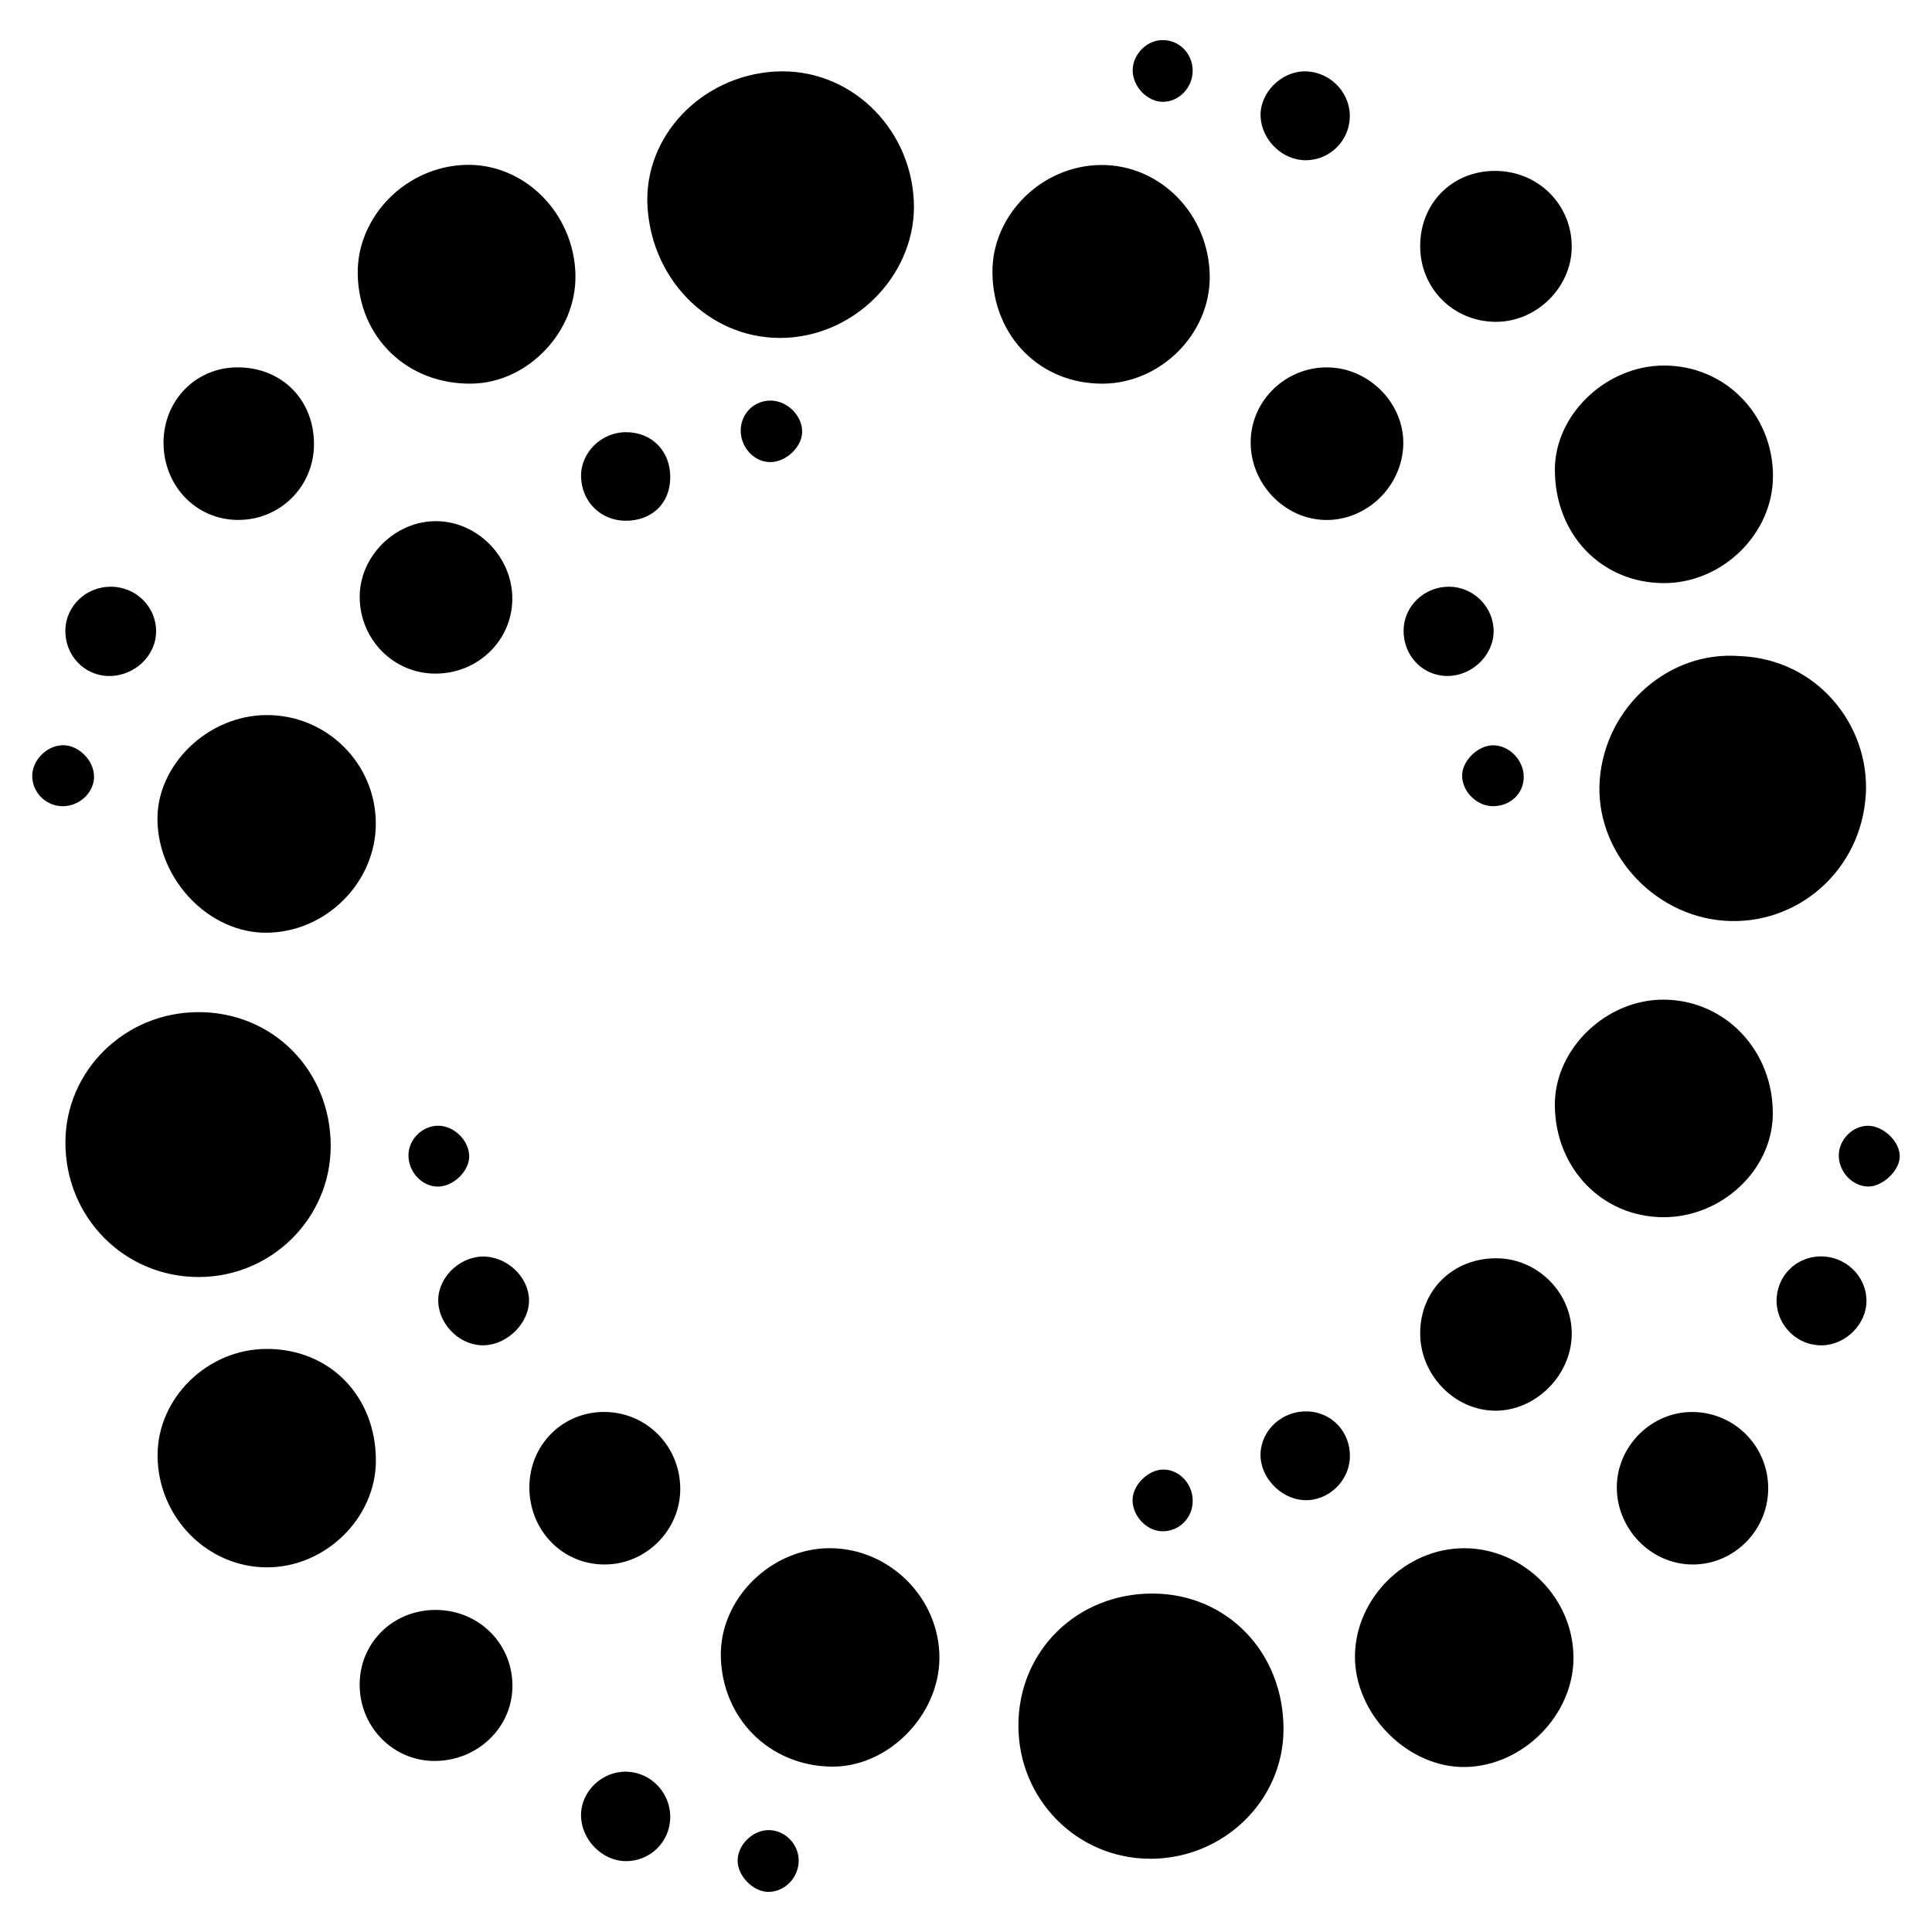 <svg
    xmlns="http://www.w3.org/2000/svg"
    id="Layer_1"
    data-name="Layer 1"
    viewBox="0 0 500 500"
    fill="currentColor"
  >
    <defs>
      <style></style>
    </defs>
    <path d="M200.64 18.52c18.77-1.08 34.88 13.93 35.85 33.4.91 18.19-14.18 34.5-32.84 35.49-18.91 1.01-34.93-14.09-36.08-34-1.04-18.05 13.88-33.79 33.07-34.9ZM297.63 481.04c-18.92-.04-34.08-15.39-34.07-34.49.01-19.34 15.22-34.24 34.85-34.14 19.23.09 33.84 15.32 33.76 35.21-.07 18.45-15.59 33.47-34.54 33.43ZM450.18 169.79c20.21.74 33.74 18.05 32.69 35.81-1.17 19.68-17.71 34.01-36.57 32.69-18.79-1.32-33.74-18.27-32.28-36.6 1.51-18.86 17.89-33.31 36.16-31.9ZM85.58 296.57c.03 18.67-15.32 33.92-34.15 33.92-19.22 0-34.48-15.36-34.5-34.76-.03-18.57 15.3-33.69 34.25-33.79 19.38-.1 34.38 14.99 34.41 34.63ZM68.91 349.1c16.34-.07 28.33 12.11 28.37 28.83.04 14.87-12.99 27.69-28.16 27.7-15.48 0-28.23-12.96-28.34-28.83-.11-14.91 12.82-27.63 28.13-27.7ZM148.92 71.27c.25 14.59-12.26 27.72-26.69 28.01-16.68.33-29.38-11.82-29.65-28.36-.24-14.88 12.46-27.77 27.84-28.25 15.28-.47 28.23 12.52 28.51 28.59ZM256.84 70.6c-.17-14.92 12.71-27.75 28.02-27.9 15.44-.15 28.1 12.8 28.22 28.88.11 14.76-12.62 27.57-27.55 27.71-16.21.16-28.5-12.14-28.69-28.69ZM458.84 123.27c0 14.87-13.11 27.69-28.27 27.64-16.1-.05-28.13-12.55-28.17-29.28-.04-14.33 13.24-27.02 28.26-27.03 15.78 0 28.19 12.61 28.19 28.67ZM430.31 315.01c-15.71-.12-27.82-12.69-27.92-28.98-.09-14.64 13.41-27.58 28.52-27.32 15.78.27 28.05 13.33 27.89 29.69-.14 14.44-13.29 26.73-28.49 26.61ZM243.12 429.15c-.07 14.73-13.28 28.35-28.14 28.05-15.97-.32-28.01-12.52-28.43-28.35-.4-15.15 13.15-28.31 28.42-28.18 15.43.14 28.23 13.07 28.15 28.47ZM407.22 429c.02 14.8-12.99 27.99-27.91 28.3-14.91.31-28.83-13.69-28.65-28.83.18-15.01 13.23-27.83 28.3-27.79 15.36.03 28.24 12.94 28.25 28.32ZM68.92 185.06c15.56-.09 28.25 12.41 28.34 27.92.09 15.26-12.75 28.22-28.15 28.41-14.84.18-28.14-13.51-28.36-29.17-.2-14.3 13.04-27.07 28.17-27.16ZM112.59 174.33c-10.8-.05-19.48-8.88-19.5-19.85-.02-10.59 9.29-19.75 19.95-19.6 10.63.14 19.57 9.32 19.55 20.07-.03 10.8-8.94 19.44-19.99 19.38ZM81.26 114.93c0 10.94-8.73 19.67-19.66 19.63-10.85-.04-19.29-8.81-19.28-20.03.01-10.91 8.4-19.45 19.13-19.46 11.46-.01 19.8 8.35 19.81 19.86ZM343.67 95.08c10.75.17 19.77 9.41 19.5 19.98-.28 10.79-9.41 19.66-20.09 19.51-10.62-.15-19.47-9.35-19.41-20.18.06-10.74 9.11-19.48 20-19.31ZM112.98 416.65c11.26.14 19.95 9.09 19.63 20.24-.31 10.63-9.46 19.04-20.51 18.84-10.59-.19-19.04-8.97-19.02-19.77.02-10.95 8.78-19.44 19.9-19.31ZM457.61 385.29c-.06 10.89-8.99 19.74-19.78 19.6-10.68-.14-19.51-9.31-19.4-20.15.11-10.6 9.07-19.42 19.63-19.32 10.91.1 19.6 8.94 19.55 19.87ZM137 384.8c.06-10.87 8.59-19.41 19.36-19.39 10.92.02 19.63 8.79 19.69 19.82.06 10.81-8.96 19.77-19.78 19.66-10.87-.11-19.33-8.94-19.27-20.09ZM367.54 344.96c.05-11.11 8.54-19.39 19.81-19.32 10.81.07 19.7 9.24 19.41 20-.28 10.48-9.43 19.48-19.77 19.45-10.57-.04-19.5-9.27-19.45-20.13ZM387.17 83.29c-11.01 0-19.64-8.62-19.63-19.62 0-11 8.17-19.31 19.1-19.44 11.28-.14 20.21 8.64 20.12 19.77-.08 10.41-9.1 19.29-19.6 19.29ZM28.71 151.84c6.46.02 11.67 5.14 11.69 11.49.02 6.35-5.56 11.66-12.21 11.62-6.33-.04-11.35-5.28-11.28-11.78.07-6.3 5.33-11.35 11.79-11.33ZM161.9 134.77c-6.43-.03-11.37-4.93-11.52-11.42-.13-6.17 5.18-11.46 11.56-11.5 6.79-.04 11.63 4.93 11.52 11.83-.1 6.65-4.76 11.11-11.57 11.09ZM363.25 163.08c.09-6.22 5.34-11.25 11.74-11.24 6.31 0 11.55 5.21 11.56 11.49.01 6.3-5.69 11.74-12.17 11.61-6.33-.12-11.22-5.33-11.13-11.86ZM173.46 470.25c-.03 6.41-5.19 11.49-11.59 11.41-6.1-.08-11.46-5.59-11.5-11.83-.05-6.19 5.41-11.46 11.74-11.32 6.29.13 11.38 5.4 11.35 11.74ZM471.48 348.17c-6.29.11-11.61-5.07-11.7-11.37-.09-6.43 4.95-11.58 11.4-11.65 6.4-.07 11.76 5.05 11.86 11.32.1 6.14-5.3 11.6-11.56 11.71ZM338.36 365.26c6.4.22 11.19 5.42 10.99 11.91-.2 6.28-5.75 11.41-11.95 11.06-6.12-.35-11.43-6.1-11.17-12.1.26-6.19 5.73-11.08 12.14-10.86ZM125.79 325.22c6.31.43 11.57 6.15 11.09 12.07-.49 6-6.44 11.2-12.45 10.86-6.14-.34-11.34-6.1-11-12.18.34-6.04 6.23-11.17 12.36-10.76ZM338.08 41.47c-6.09.1-11.57-5.14-11.84-11.33-.26-6.02 5.24-11.65 11.41-11.67 6.28-.03 11.59 5.14 11.68 11.36.1 6.34-4.92 11.53-11.25 11.64ZM206.7 481.58c-.04 4.31-3.49 7.93-7.67 8.04-4.06.11-8.27-4.19-8.13-8.29.14-4.07 4.04-7.76 8.13-7.7 4.2.06 7.71 3.7 7.67 7.95ZM199.48 119.59c-4.09.08-7.66-3.54-7.78-7.9-.12-4.4 3.21-7.93 7.54-8.02 4.38-.08 8.38 3.78 8.36 8.09-.02 3.85-4.06 7.75-8.12 7.83ZM24.34 200.82c.1 4.09-3.5 7.68-7.85 7.82-4.27.14-7.91-3.19-8.14-7.44-.23-4.28 3.71-8.36 8.03-8.34 4 .03 7.86 3.89 7.95 7.96ZM394.34 201.1c-.02 4.28-3.46 7.54-7.96 7.54-4.31 0-8.18-4-7.97-8.24.18-3.65 4.08-7.4 7.81-7.51 4.28-.13 8.14 3.78 8.12 8.21ZM300.63 396.28c-4-.15-7.56-4-7.52-8.13.04-3.87 4.07-7.83 7.97-7.83 4.28 0 7.8 3.94 7.59 8.49-.2 4.32-3.77 7.64-8.05 7.48ZM300.8 10.38c4.25-.07 7.7 3.28 7.86 7.64.17 4.48-3.47 8.39-7.78 8.33-3.97-.05-7.68-3.89-7.74-8.02-.06-4.16 3.53-7.89 7.65-7.96ZM475.88 298.83c.1-3.96 3.59-7.45 7.49-7.48 4.13-.04 8.49 4.26 8.28 8.16-.2 3.69-4.69 7.75-8.36 7.56-4.13-.21-7.51-3.98-7.41-8.24ZM121.43 299.23c.04 3.81-4.03 7.8-8.02 7.86-4.07.06-7.65-3.65-7.7-7.99-.05-4.21 3.57-7.81 7.8-7.76 4.07.05 7.88 3.85 7.92 7.89Z" />
  </svg>